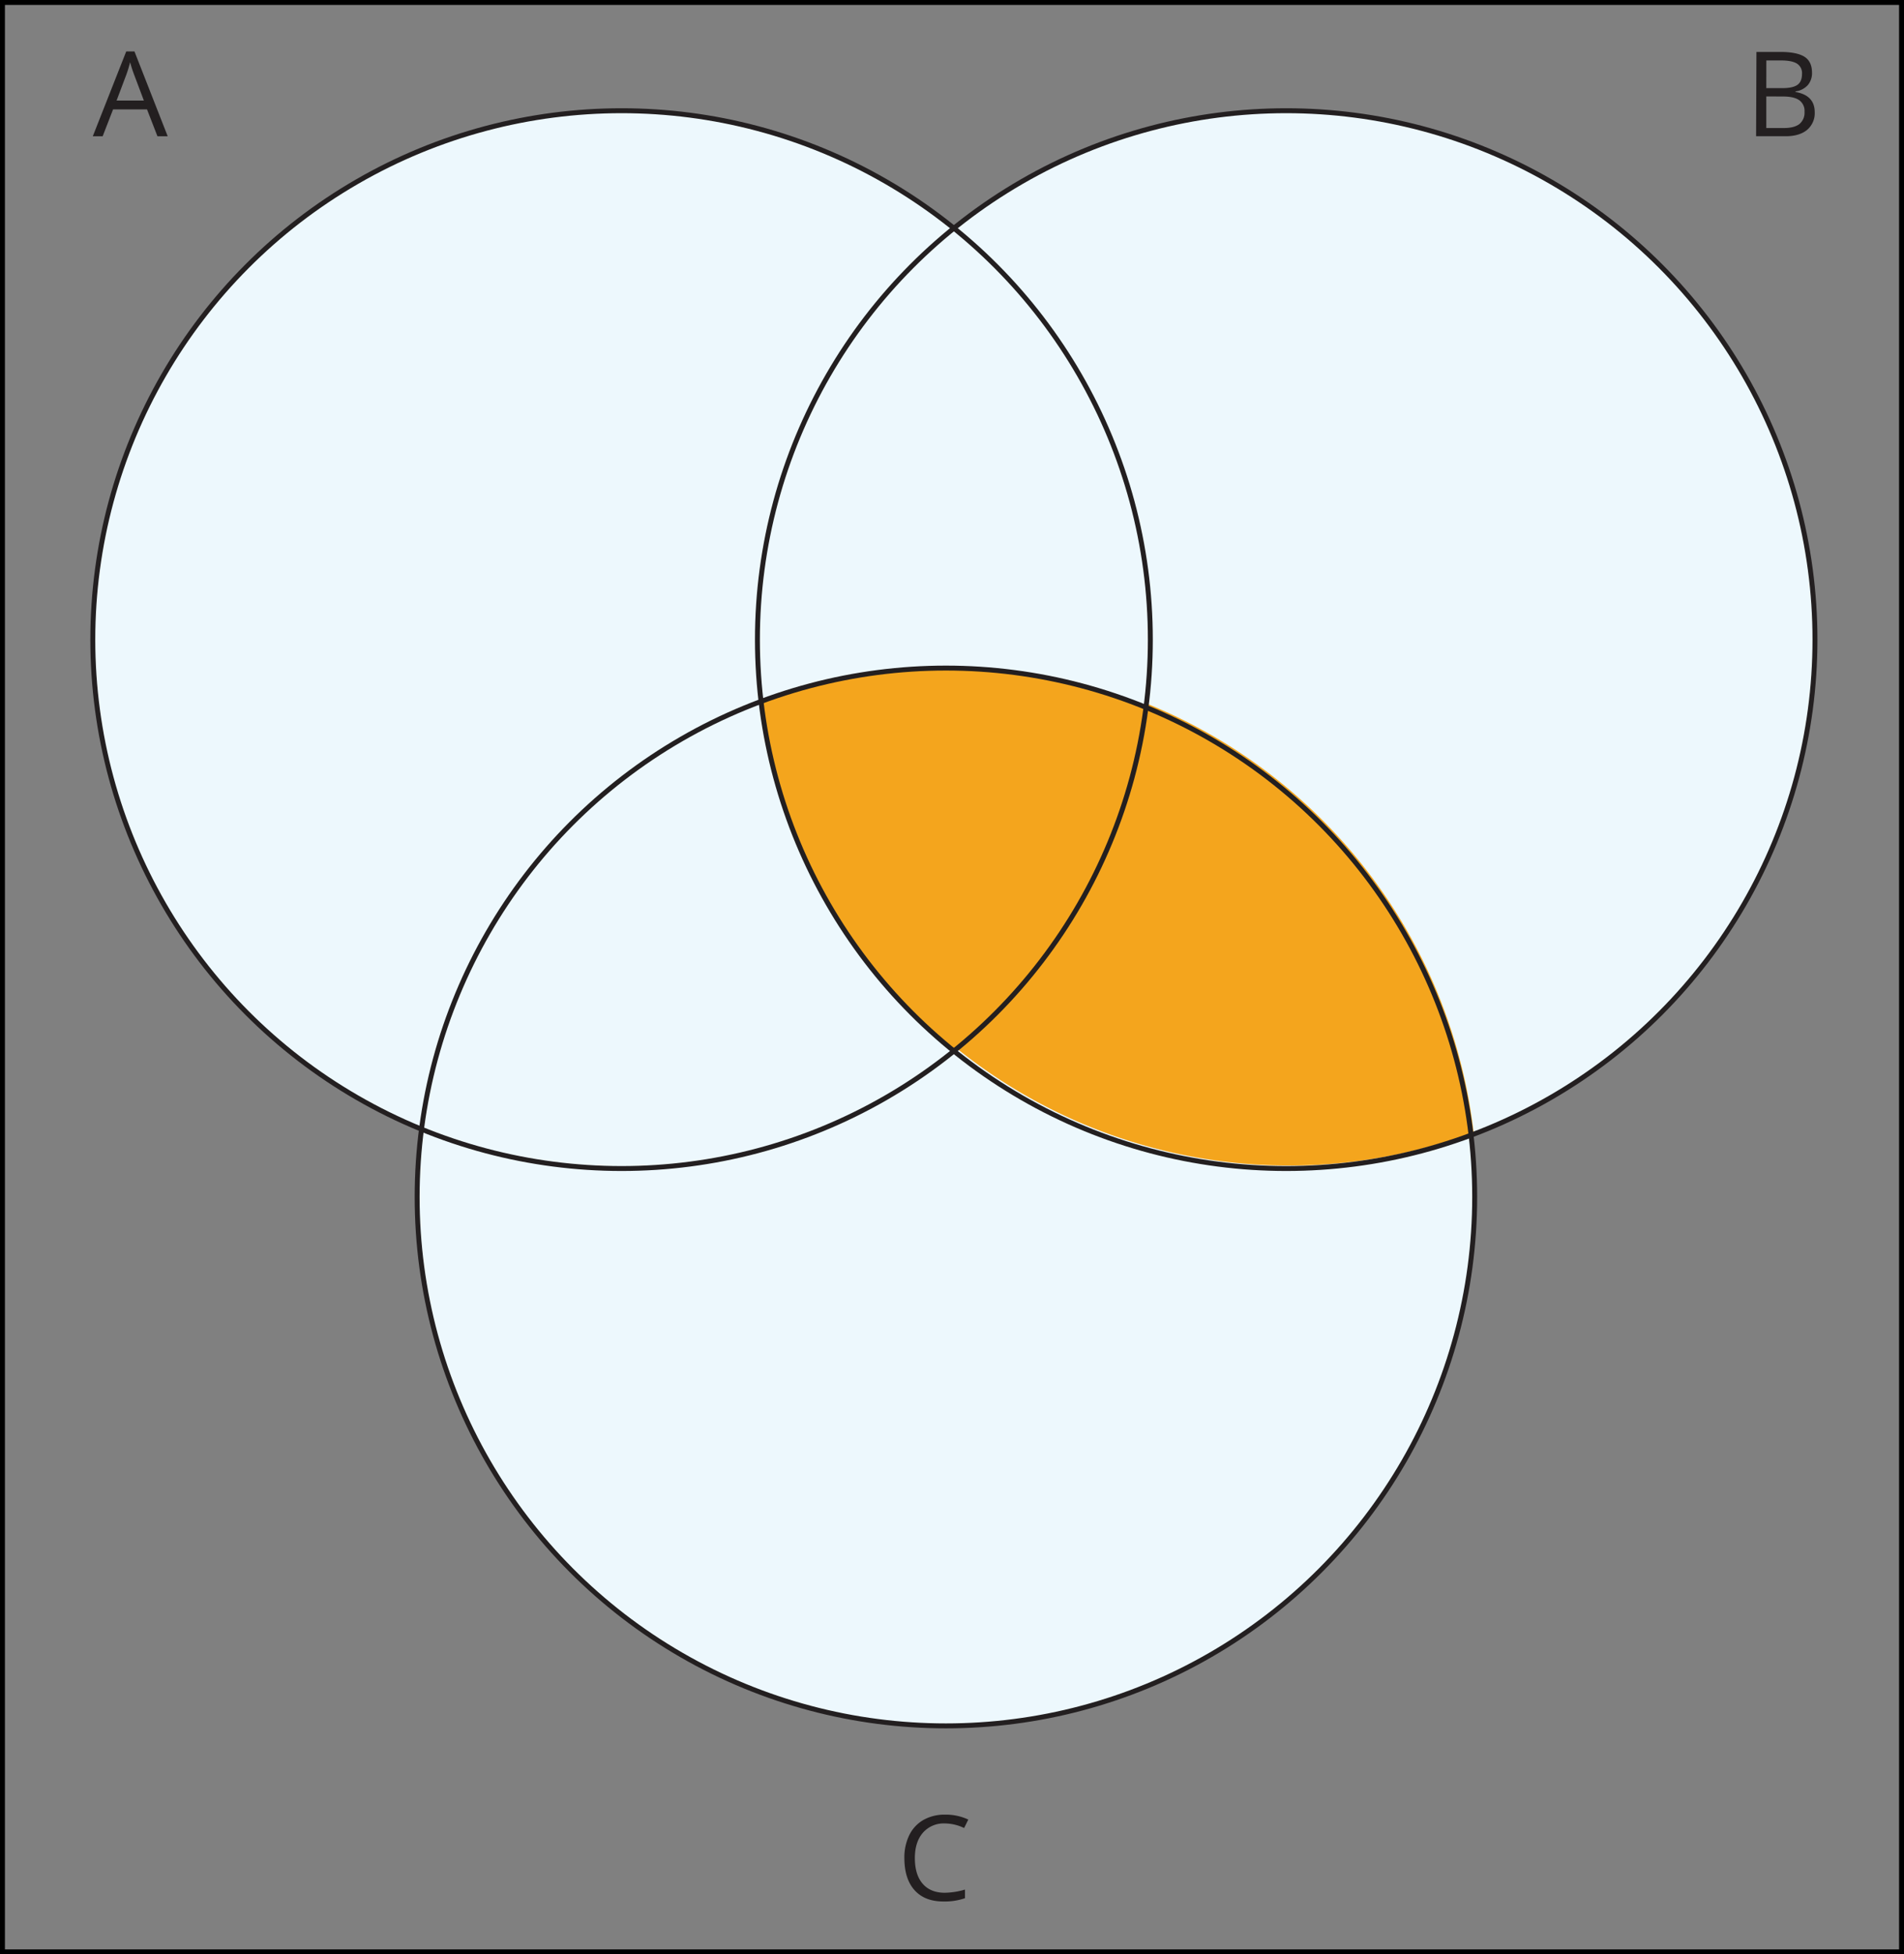 <svg xmlns="http://www.w3.org/2000/svg" width="772.66" height="792.88" viewBox="0 0 772.66 792.88">
  <rect x="0" y="0" width="772.66" height="792.88" fill="#808080" stroke="none"/>
  <defs>
    <style>
      .cls-1 {
        fill: #edf8fd;
      }

      .cls-2 {
        fill: #f4a51d;
      }

      .cls-3, .cls-5 {
        fill: none;
        stroke-miterlimit: 10;
        stroke-width: 2px;
      }

      .cls-3 {
        stroke: #231f20;
      }

      .cls-4 {
        fill: #231f20;
      }

      .cls-5 {
        stroke: #000;
      }
    </style>
  </defs>
  <title>BNCAsset 1</title>
  <g id="Layer_2" data-name="Layer 2">
    <g id="Layer_1-2" data-name="Layer 1">
      <g id="Layer_1-2-2" data-name="Layer 1-2">
        <path class="cls-1" d="M597,460.58a215.4,215.4,0,0,1,1.45,25c0,118.51-96.07,214.58-214.58,214.58S169.29,604.09,169.29,485.58A217.06,217.06,0,0,1,171,458.14,214.64,214.64,0,0,1,37.66,259.46C37.66,141,133.73,44.88,252.24,44.88A213.62,213.62,0,0,1,387.09,92.54,213.67,213.67,0,0,1,521.94,44.93c118.51,0,214.58,96.06,214.58,214.57A214.61,214.61,0,0,1,597,460.58Z"/>
        <path class="cls-2" d="M598,459.38l.48-.18-.48.19a214.9,214.9,0,0,1-209.9-34.17,214.32,214.32,0,0,0,78-139.47A214.76,214.76,0,0,1,598,459.38Z"/>
        <path class="cls-2" d="M384,271a214.14,214.14,0,0,1,81.21,15.9,214.32,214.32,0,0,1-78,139.47,214.23,214.23,0,0,1-78.28-141.88A214.22,214.22,0,0,1,384,271Z"/>
        <g>
          <circle class="cls-3" cx="252.24" cy="259.5" r="214.58"/>
          <circle class="cls-3" cx="521.95" cy="259.5" r="214.58"/>
          <circle class="cls-3" cx="383.86" cy="485.62" r="214.58"/>
        </g>
        <path class="cls-4" d="M63.89,55.28l-4.23-10.9H45.89l-4.23,10.9h-4l13.56-34.4h3.35l13.48,34.4ZM58.38,40.8l-4-10.62q-.91-2.43-1.59-4.94a45.18,45.18,0,0,1-1.48,4.94l-4,10.62Z"/>
        <path class="cls-4" d="M712.78,21.07h9.68c4.55,0,7.83.68,9.87,2s3,3.51,3,6.45a7.45,7.45,0,0,1-1.7,5,8.12,8.12,0,0,1-5,2.56v.24q7.8,1.34,7.8,8.2a8.83,8.83,0,0,1-3.1,7.17c-2.07,1.72-5,2.58-8.69,2.58h-12Zm4,14.68h6.57c2.81,0,4.83-.45,6.07-1.33s1.85-2.37,1.85-4.46a4.52,4.52,0,0,0-2.06-4.16c-1.38-.86-3.55-1.28-6.55-1.28H716.8Zm0,3.37V51.94h7.16q4.15,0,6.25-1.6a5.94,5.94,0,0,0,2.1-5,5.32,5.32,0,0,0-2.15-4.69c-1.43-1-3.6-1.5-6.53-1.5Z"/>
        <path class="cls-4" d="M383.45,739.78a11.21,11.21,0,0,0-8.92,3.76q-3.27,3.78-3.27,10.3,0,6.72,3.16,10.39t9,3.67a30.24,30.24,0,0,0,8.18-1.29v3.5a25.23,25.23,0,0,1-8.79,1.33q-7.56,0-11.68-4.59T367,753.79a20.67,20.67,0,0,1,2-9.28,14.31,14.31,0,0,1,5.72-6.14,17.35,17.35,0,0,1,8.8-2.16,21.43,21.43,0,0,1,9.42,2l-1.69,3.43A18.31,18.31,0,0,0,383.45,739.78Z"/>
      </g>
      <rect class="cls-5" x="1" y="1" width="770.66" height="790.88"/>
    </g>
  </g>
</svg>
